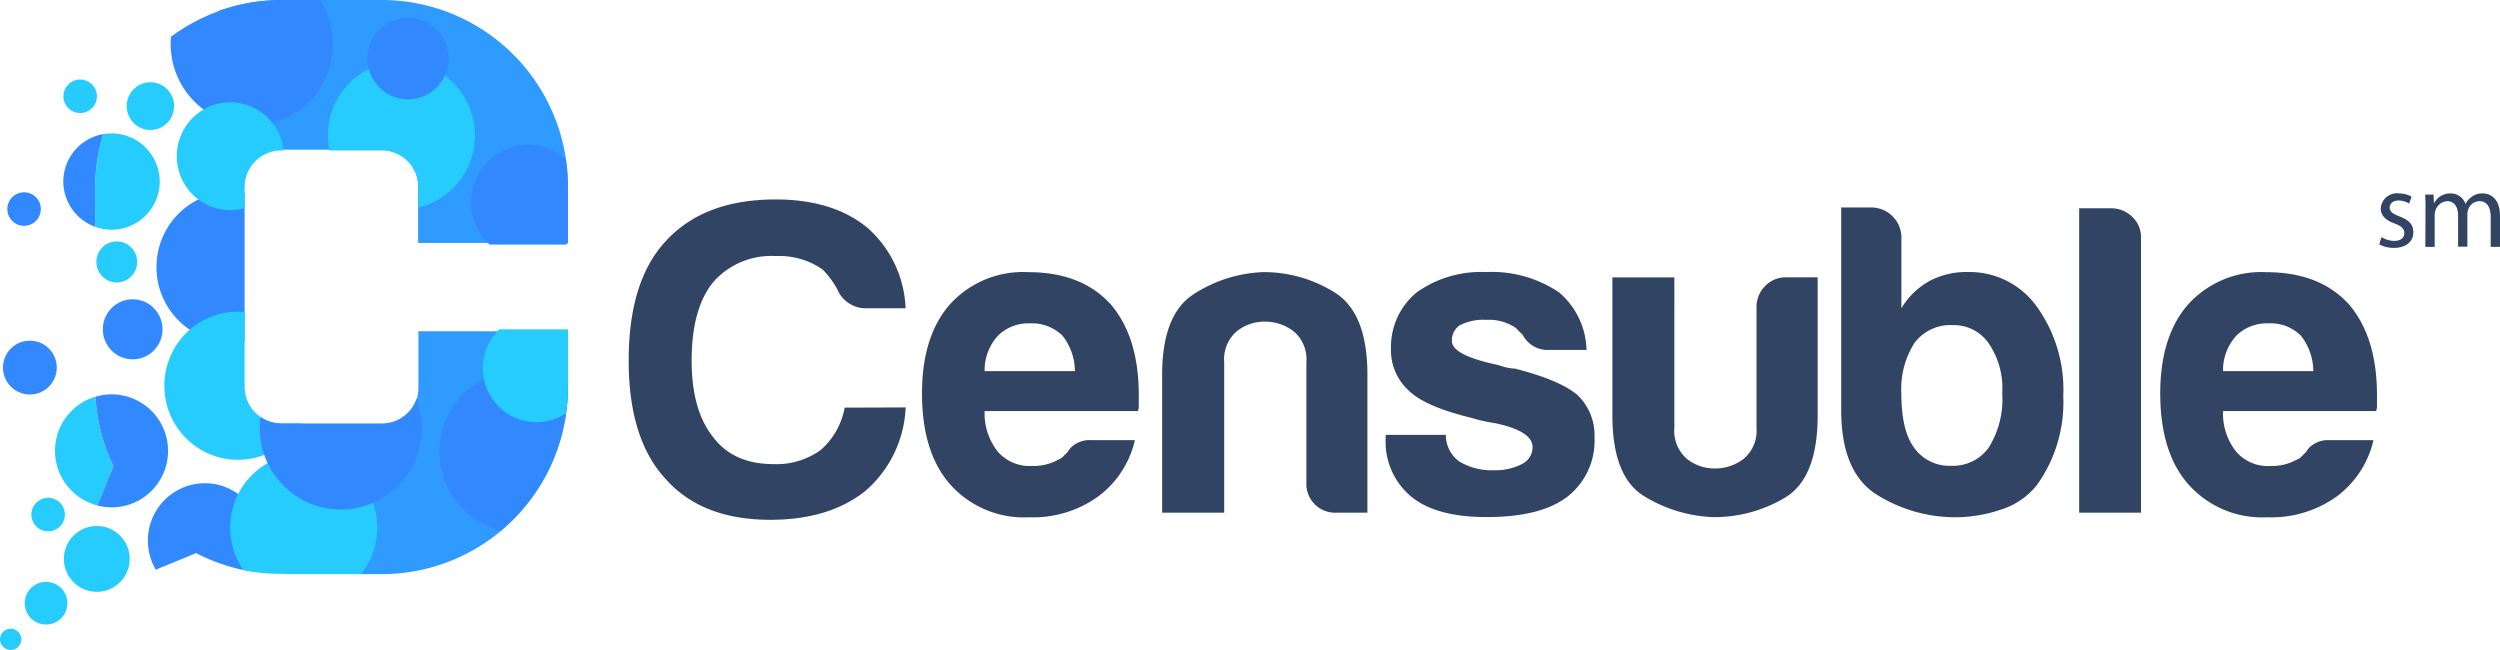 <svg xmlns="http://www.w3.org/2000/svg" xmlns:xlink="http://www.w3.org/1999/xlink" width="280.422" height="72.91" viewBox="0 0 280.422 72.91">
  <defs>
    <clipPath id="clip-path">
      <path id="Path_30" data-name="Path 30" d="M85.349,33.83V27.391a20.962,20.962,0,0,0-20.865-21h-11.3a20.962,20.962,0,0,0-20.855,21V49.768a21.011,21.011,0,0,0,2.041,9.049L27.82,74.942l15.818-6.511a20.64,20.64,0,0,0,9.542,2.333h11.3a20.962,20.962,0,0,0,20.865-21V43.329H68.591v6.439A4.111,4.111,0,0,1,64.5,53.889H53.181a4.116,4.116,0,0,1-4.1-4.121V27.391a4.116,4.116,0,0,1,4.1-4.126h11.3a4.116,4.116,0,0,1,4.092,4.126V33.83Z" transform="translate(-27.82 -6.39)" fill="none"/>
    </clipPath>
  </defs>
  <g id="logo" transform="translate(-14.81 -6.39)">
    <g id="Group_57" data-name="Group 57" transform="translate(14.81 6.39)">
      <g id="Group_55" data-name="Group 55" transform="translate(0.332)">
        <path id="Path_28" data-name="Path 28" d="M97.292,83.66v6.395A4.1,4.1,0,0,1,93.2,94.147H84.066c0,.356.028.712,0,1.04a33.276,33.276,0,0,1-.437,4,3.266,3.266,0,0,1-.062.432v.157c0,.18-.043.356-.052.536-.071,1.135-.047,2.279-.062,3.413a21.233,21.233,0,0,1-.679,6.385c-.085.266-.18.532-.285.793H93.2a20.889,20.889,0,0,0,20.86-20.851V83.66Z" transform="translate(-50.692 -46.503)" fill="#2f9aff"/>
        <path id="Path_29" data-name="Path 29" d="M84.733,6.39H73.43A20.682,20.682,0,0,0,66.37,7.631a35.848,35.848,0,0,0,.954,3.644,17.566,17.566,0,0,1,.8,4.273c.057,1.529-.166,3.038,0,4.567a9.86,9.86,0,0,0,1.391,3.931,9.707,9.707,0,0,0,.56.826A4.1,4.1,0,0,1,73.4,23.177H84.7a4.1,4.1,0,0,1,4.092,4.1V33.64h16.8V27.245A20.889,20.889,0,0,0,84.733,6.39Z" transform="translate(-42.225 -6.39)" fill="#2f9aff"/>
        <g id="Group_53" data-name="Group 53" transform="translate(5.844)" clip-path="url(#clip-path)">
          <ellipse id="Ellipse_10" data-name="Ellipse 10" cx="9.101" cy="9.164" rx="9.101" ry="9.164" transform="translate(43.121 41.485)" fill="#3289ff"/>
          <ellipse id="Ellipse_11" data-name="Ellipse 11" cx="9.101" cy="9.164" rx="9.101" ry="9.164" transform="translate(12.965 -4.245)" fill="#3289ff"/>
          <ellipse id="Ellipse_12" data-name="Ellipse 12" cx="6.39" cy="6.434" rx="6.39" ry="6.434" transform="translate(10.406 54.196)" fill="#3289ff"/>
          <ellipse id="Ellipse_13" data-name="Ellipse 13" cx="8.389" cy="8.447" rx="8.389" ry="8.447" transform="translate(11.375 21.512)" fill="#3289ff"/>
          <ellipse id="Ellipse_14" data-name="Ellipse 14" cx="6.39" cy="6.434" rx="6.39" ry="6.434" transform="translate(46.648 16.239)" fill="#3289ff"/>
          <ellipse id="Ellipse_15" data-name="Ellipse 15" cx="8.251" cy="8.308" rx="8.251" ry="8.308" transform="translate(12.258 34.959)" fill="#27ccff"/>
          <ellipse id="Ellipse_16" data-name="Ellipse 16" cx="8.251" cy="8.308" rx="8.251" ry="8.308" transform="translate(30.602 6.879)" fill="#27ccff"/>
          <ellipse id="Ellipse_17" data-name="Ellipse 17" cx="8.251" cy="8.308" rx="8.251" ry="8.308" transform="translate(19.645 50.874)" fill="#27ccff"/>
          <ellipse id="Ellipse_18" data-name="Ellipse 18" cx="6.01" cy="6.052" rx="6.01" ry="6.052" transform="translate(47.982 35.251)" fill="#27ccff"/>
          <ellipse id="Ellipse_19" data-name="Ellipse 19" cx="6.01" cy="6.052" rx="6.01" ry="6.052" transform="translate(13.649 11.473)" fill="#27ccff"/>
          <ellipse id="Ellipse_20" data-name="Ellipse 20" cx="2.659" cy="2.677" rx="2.659" ry="2.677" transform="translate(8.037 9.226)" fill="#27ccff"/>
          <ellipse id="Ellipse_21" data-name="Ellipse 21" cx="3.347" cy="3.37" rx="3.347" ry="3.37" transform="translate(5.36 33.568)" fill="#3289ff"/>
          <ellipse id="Ellipse_22" data-name="Ellipse 22" cx="2.288" cy="2.304" rx="2.288" ry="2.304" transform="translate(4.633 27.076)" fill="#27ccff"/>
          <ellipse id="Ellipse_23" data-name="Ellipse 23" cx="9.101" cy="9.164" rx="9.101" ry="9.164" transform="translate(22.954 38.832)" fill="#3289ff"/>
          <ellipse id="Ellipse_24" data-name="Ellipse 24" cx="4.553" cy="4.584" rx="4.553" ry="4.584" transform="translate(35.036 1.979)" fill="#3289ff"/>
        </g>
        <g id="Group_54" data-name="Group 54" transform="translate(5.838 14.96)">
          <path id="Path_31" data-name="Path 31" d="M34.25,37.52a5.393,5.393,0,0,0-.9,10.392V43.568a20.889,20.889,0,0,1,.9-6.048Z" transform="translate(-28.841 -37.435)" fill="#3289ff"/>
          <path id="Path_32" data-name="Path 32" d="M44.529,42.743a5.407,5.407,0,0,0-5.4-5.4,5.526,5.526,0,0,0-.949.085,20.889,20.889,0,0,0-.9,6.048v4.344a5.336,5.336,0,0,0,1.833.328A5.407,5.407,0,0,0,44.529,42.743Z" transform="translate(-32.783 -37.34)" fill="#27ccff"/>
          <path id="Path_33" data-name="Path 33" d="M32.352,99.55a6.328,6.328,0,0,0,.209,12.2l1.8-4.391A20.637,20.637,0,0,1,32.352,99.55Z" transform="translate(-27.808 -70.016)" fill="#27ccff"/>
          <path id="Path_34" data-name="Path 34" d="M45.517,105.333A6.338,6.338,0,0,0,39.179,99a6.248,6.248,0,0,0-1.8.266,20.637,20.637,0,0,0,2.008,7.8l-1.8,4.4a6.319,6.319,0,0,0,7.928-6.129Z" transform="translate(-32.836 -69.727)" fill="#3289ff"/>
        </g>
        <circle id="Ellipse_25" data-name="Ellipse 25" cx="1.88" cy="1.88" r="1.88" transform="translate(3.186 55.838)" fill="#27ccff"/>
        <circle id="Ellipse_26" data-name="Ellipse 26" cx="1.88" cy="1.88" r="1.88" transform="translate(6.779 8.92)" fill="#27ccff"/>
        <circle id="Ellipse_27" data-name="Ellipse 27" cx="1.88" cy="1.88" r="1.88" transform="translate(0.489 21.569)" fill="#3289ff"/>
        <circle id="Ellipse_28" data-name="Ellipse 28" cx="3.019" cy="3.019" r="3.019" transform="translate(0 38.212)" fill="#3289ff"/>
      </g>
      <g id="Group_56" data-name="Group 56" transform="translate(0 59)">
        <circle id="Ellipse_29" data-name="Ellipse 29" cx="3.693" cy="3.693" r="3.693" transform="translate(7.164)" fill="#27ccff"/>
        <circle id="Ellipse_30" data-name="Ellipse 30" cx="2.393" cy="2.393" r="2.393" transform="translate(2.772 6.267)" fill="#27ccff"/>
        <circle id="Ellipse_31" data-name="Ellipse 31" cx="1.196" cy="1.196" r="1.196" transform="translate(0 11.517)" fill="#27ccff"/>
      </g>
    </g>
    <g id="Group_58" data-name="Group 58" transform="translate(85.335 28.766)">
      <path id="Path_35" data-name="Path 35" d="M194.472,76.244A13.117,13.117,0,0,1,190,85.573q-4.064,3.276-10.715,3.276-7.743,0-11.812-4.667-4.073-4.463-4.069-13.2,0-8.935,4.168-13.4,4.273-4.662,12.305-4.667,6.551,0,10.421,3.276a12.717,12.717,0,0,1,4.168,8.93H190.2a3.456,3.456,0,0,1-3.375-2.084,9.651,9.651,0,0,0-1.685-2.279,8.535,8.535,0,0,0-5.255-1.491,8.653,8.653,0,0,0-7.045,2.977q-2.374,2.977-2.374,8.735,0,5.554,2.374,8.545,2.279,3.086,6.846,3.081a8.436,8.436,0,0,0,5.26-1.59,8.246,8.246,0,0,0,2.682-4.747Z" transform="translate(-163.41 -52.92)" fill="#314463"/>
      <path id="Path_36" data-name="Path 36" d="M251.637,88.933h4.942a10.853,10.853,0,0,1-4.168,6.352,12.459,12.459,0,0,1-7.7,2.3,11.056,11.056,0,0,1-8.835-3.674Q232.7,90.342,232.7,83.687q0-6.352,3.076-9.922a11.056,11.056,0,0,1,8.835-3.674q5.953,0,9.229,3.575,3.176,3.674,3.176,10.221v1.092a1.685,1.685,0,0,1-.1.693h-17.19a6.843,6.843,0,0,0,1.491,4.567,4.7,4.7,0,0,0,3.869,1.586,5.587,5.587,0,0,0,2.877-.693,1.386,1.386,0,0,0,.546-.347c.166-.166.351-.347.546-.546a2.16,2.16,0,0,1,.745-.793A2.957,2.957,0,0,1,251.637,88.933Zm-11.911-7.738h10.126a6.483,6.483,0,0,0-1.391-3.974,4.891,4.891,0,0,0-3.674-1.386,4.833,4.833,0,0,0-3.57,1.386A5.716,5.716,0,0,0,239.726,81.194Z" transform="translate(-199.805 -61.939)" fill="#314463"/>
      <path id="Path_37" data-name="Path 37" d="M312.465,97.064H308.99a3.223,3.223,0,0,1-3.371-3.371V80.2a4.1,4.1,0,0,0-1.424-3.475,5.222,5.222,0,0,0-3.223-1.092,5.009,5.009,0,0,0-3.176,1.092A4.166,4.166,0,0,0,296.4,80.2V97.064H289.44V81.583q0-6.741,3.523-9.02a15.382,15.382,0,0,1,7.791-2.483,14.95,14.95,0,0,1,8.037,2.284q3.674,2.284,3.674,9.229Z" transform="translate(-229.608 -61.933)" fill="#314463"/>
      <path id="Path_38" data-name="Path 38" d="M342.25,88.329H349a3.66,3.66,0,0,0,1.491,2.977,7.069,7.069,0,0,0,3.969.992,6.428,6.428,0,0,0,3.076-.693,2.108,2.108,0,0,0,1.192-1.9q0-1.79-4.168-2.678a18.779,18.779,0,0,1-2.678-.6q-5.26-1.282-7.05-3.076a6.1,6.1,0,0,1-1.984-4.747,7.9,7.9,0,0,1,2.882-6.252,12.4,12.4,0,0,1,7.738-2.283,13.5,13.5,0,0,1,8.237,2.284,8.744,8.744,0,0,1,3.076,6.452H360.5a3.143,3.143,0,0,1-2.877-1.69c-.266-.261-.532-.527-.793-.793a5.36,5.36,0,0,0-3.276-.893,5.873,5.873,0,0,0-2.977.6,1.994,1.994,0,0,0-.892,1.785q0,1.586,5.16,2.678a10.679,10.679,0,0,0,1.04.3,3.893,3.893,0,0,0,.845.1q5.066,1.291,7.045,2.977a6.247,6.247,0,0,1,1.9,4.747,7.935,7.935,0,0,1-3.176,6.751q-2.977,2.184-8.93,2.184-5.654,0-8.436-2.284a7.972,7.972,0,0,1-2.877-6.646Z" transform="translate(-257.347 -61.928)" fill="#314463"/>
      <path id="Path_39" data-name="Path 39" d="M418.845,71.318V86.8q0,7.04-3.67,9.229a15.444,15.444,0,0,1-8.042,2.184,15.942,15.942,0,0,1-7.79-2.374q-3.518-2.179-3.523-9.02v-15.5h6.95V88.186a4.171,4.171,0,0,0,1.386,3.475,4.98,4.98,0,0,0,3.176,1.092,5.222,5.222,0,0,0,3.228-1.092,4.115,4.115,0,0,0,1.424-3.475v-13.5a3.324,3.324,0,0,1,.949-2.374,3.214,3.214,0,0,1,2.435-1Z" transform="translate(-285.485 -62.583)" fill="#314463"/>
      <path id="Path_40" data-name="Path 40" d="M456.631,58.175v7.938a8.394,8.394,0,0,1,3.176-3.076,8.892,8.892,0,0,1,4.368-.992,9.234,9.234,0,0,1,7.639,3.869A15.944,15.944,0,0,1,474.79,75.94a15.925,15.925,0,0,1-2.977,10.022,8.308,8.308,0,0,1-4.016,2.73,15.875,15.875,0,0,1-5.013.859,16.616,16.616,0,0,1-8.83-2.483q-4.073-2.478-4.073-9.528V54.8h3.38a3.39,3.39,0,0,1,3.375,3.375Zm11.313,17.466a8.944,8.944,0,0,0-1.491-5.554A4.747,4.747,0,0,0,462.385,68a5.018,5.018,0,0,0-4.273,1.984,9.555,9.555,0,0,0-1.486,5.654c0,2.777.475,4.8,1.391,6.053a4.824,4.824,0,0,0,4.168,2.084,4.914,4.914,0,0,0,4.273-2.084A10.3,10.3,0,0,0,467.944,75.641Z" transform="translate(-313.88 -53.907)" fill="#314463"/>
      <path id="Path_41" data-name="Path 41" d="M506.11,55h3.57a3.323,3.323,0,0,1,2.374.949,3.091,3.091,0,0,1,.992,2.331V89.138H506.11Z" transform="translate(-343.416 -54.012)" fill="#314463"/>
      <path id="Path_42" data-name="Path 42" d="M544.217,88.933h4.961a10.882,10.882,0,0,1-4.168,6.352,12.582,12.582,0,0,1-7.743,2.3,11.051,11.051,0,0,1-8.83-3.674q-3.176-3.565-3.176-10.221,0-6.352,3.076-9.922a11.051,11.051,0,0,1,8.83-3.674q5.953,0,9.229,3.575,3.176,3.674,3.176,10.221v1.092a1.687,1.687,0,0,1-.1.693H532.305a6.859,6.859,0,0,0,1.486,4.567,4.693,4.693,0,0,0,3.874,1.586,5.589,5.589,0,0,0,2.877-.693,1.386,1.386,0,0,0,.546-.347l.546-.546a2.162,2.162,0,0,1,.745-.793,2.939,2.939,0,0,1,1.837-.513Zm-11.911-7.738h10.122a6.452,6.452,0,0,0-1.386-3.974,4.784,4.784,0,0,0-3.674-1.386,4.843,4.843,0,0,0-3.575,1.386A5.714,5.714,0,0,0,532.305,81.194Z" transform="translate(-353.474 -61.939)" fill="#314463"/>
    </g>
    <g id="Group_59" data-name="Group 59" transform="translate(281.683 28.083)">
      <path id="Path_43" data-name="Path 43" d="M577.256,56.664a2.8,2.8,0,0,0,1.424.423c.774,0,1.135-.385,1.135-.869s-.3-.788-1.087-1.078c-1.054-.38-1.552-.949-1.552-1.662A1.805,1.805,0,0,1,579.2,51.76a2.981,2.981,0,0,1,1.424.361l-.266.779a2.274,2.274,0,0,0-1.2-.342c-.631,0-.983.366-.983.8s.351.7,1.116.992c1.016.385,1.538.9,1.538,1.766,0,1.03-.8,1.757-2.193,1.757a3.352,3.352,0,0,1-1.633-.4Z" transform="translate(-577 -51.76)" fill="#314463"/>
      <path id="Path_44" data-name="Path 44" d="M587.887,53.482c0-.608,0-1.1-.047-1.586h.949l.047.949h.028a2.018,2.018,0,0,1,1.842-1.078,1.737,1.737,0,0,1,1.662,1.173h0a2.377,2.377,0,0,1,.655-.76,1.974,1.974,0,0,1,1.3-.413c.774,0,1.923.508,1.923,2.545v3.451H595.2V54.441c0-1.13-.413-1.809-1.272-1.809a1.377,1.377,0,0,0-1.258.949,1.614,1.614,0,0,0-.085.532v3.622h-1.044V54.251c0-.95-.408-1.614-1.22-1.614A1.453,1.453,0,0,0,589,53.7a1.428,1.428,0,0,0-.085.522v3.537h-1.045Z" transform="translate(-582.694 -51.763)" fill="#314463"/>
    </g>
  </g>
</svg>
